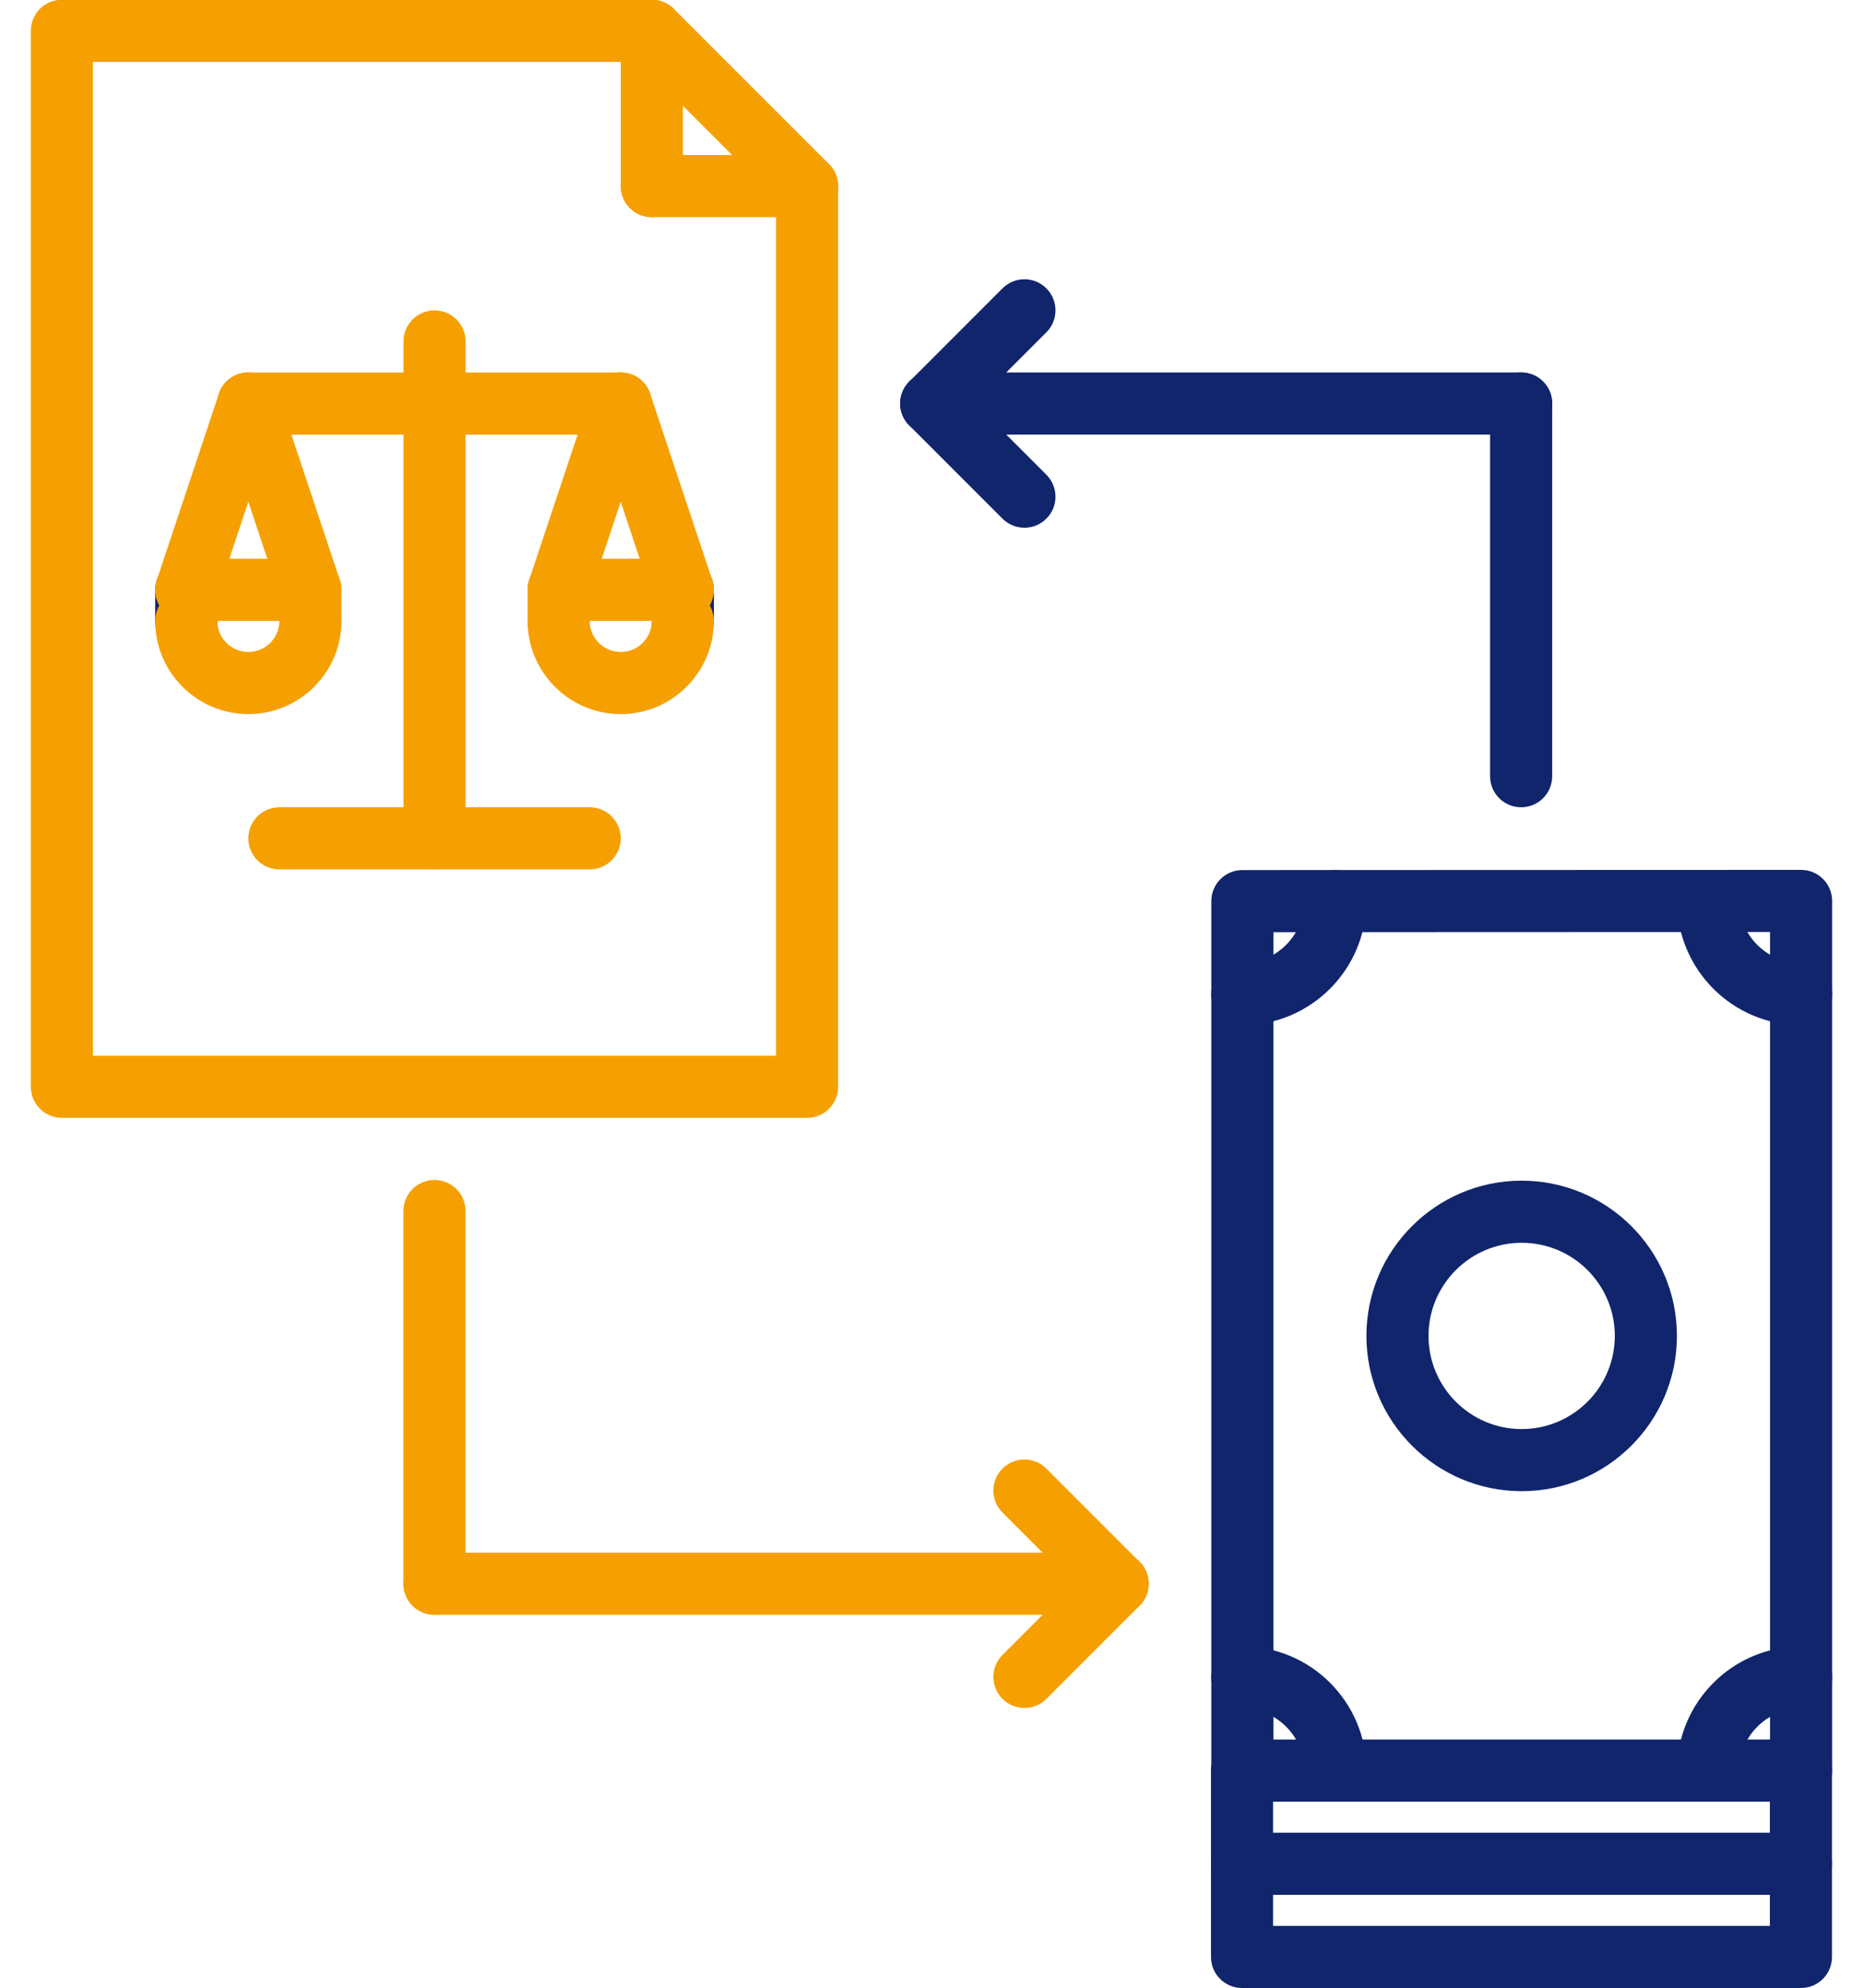 <svg width="60" height="64" viewBox="0 0 60 64" fill="none" xmlns="http://www.w3.org/2000/svg">
<path d="M25.993 35.992H1.993C1.44 35.992 0.993 35.545 0.993 34.992V0.992C0.993 0.439 1.44 -0.008 1.993 -0.008H20.992C21.258 -0.008 21.512 0.097 21.699 0.285L26.7 5.285C26.888 5.473 26.993 5.726 26.993 5.992V34.992C26.993 35.545 26.546 35.992 25.993 35.992ZM2.993 33.992H24.993V6.406L20.578 1.992H2.993V33.992Z" fill="#F5A000"/>
<path d="M25.993 6.992H20.993C20.44 6.992 19.993 6.545 19.993 5.992C19.993 5.439 20.44 4.992 20.993 4.992H25.993C26.546 4.992 26.993 5.439 26.993 5.992C26.993 6.545 26.546 6.992 25.993 6.992Z" fill="#F5A000"/>
<path d="M20.993 6.992C20.44 6.992 19.993 6.545 19.993 5.992V0.992C19.993 0.439 20.44 -0.008 20.993 -0.008C21.546 -0.008 21.993 0.439 21.993 0.992V5.992C21.993 6.545 21.546 6.992 20.993 6.992Z" fill="#F5A000"/>
<path d="M58.006 58.008H40.012C39.459 58.008 39.012 57.561 39.012 57.008V29.014C39.012 28.462 39.459 28.014 40.012 28.014L58.006 28.008C58.272 28.008 58.526 28.113 58.713 28.301C58.9 28.489 59.006 28.742 59.006 29.008V57.008C59.006 57.561 58.559 58.008 58.006 58.008ZM41.012 56.008H57.006V30.008L41.012 30.014V56.008Z" fill="#10256C"/>
<path d="M13.993 51.992C13.44 51.992 12.993 51.545 12.993 50.992V38.992C12.993 38.439 13.44 37.992 13.993 37.992C14.546 37.992 14.993 38.439 14.993 38.992V50.992C14.993 51.545 14.546 51.992 13.993 51.992Z" fill="#F5A000"/>
<path d="M35.993 51.992H13.993C13.44 51.992 12.993 51.545 12.993 50.992C12.993 50.439 13.44 49.992 13.993 49.992H35.993C36.546 49.992 36.993 50.439 36.993 50.992C36.993 51.545 36.546 51.992 35.993 51.992Z" fill="#F5A000"/>
<path d="M32.993 54.992C32.737 54.992 32.481 54.894 32.286 54.699C31.895 54.308 31.895 53.676 32.286 53.285L35.286 50.285C35.677 49.894 36.309 49.894 36.7 50.285C37.091 50.676 37.091 51.308 36.7 51.699L33.7 54.699C33.505 54.895 33.249 54.992 32.993 54.992Z" fill="#F5A000"/>
<path d="M35.993 51.992C35.737 51.992 35.481 51.894 35.286 51.699L32.286 48.699C31.895 48.308 31.895 47.676 32.286 47.285C32.677 46.894 33.309 46.894 33.7 47.285L36.7 50.285C37.091 50.676 37.091 51.308 36.7 51.699C36.505 51.895 36.249 51.992 35.993 51.992Z" fill="#F5A000"/>
<path d="M48.99 25.992C48.437 25.992 47.99 25.545 47.99 24.992V12.992C47.99 12.439 48.437 11.992 48.99 11.992C49.543 11.992 49.99 12.439 49.99 12.992V24.992C49.99 25.545 49.543 25.992 48.99 25.992Z" fill="#10256C"/>
<path d="M48.99 13.992H29.993C29.44 13.992 28.993 13.545 28.993 12.992C28.993 12.439 29.44 11.992 29.993 11.992H48.99C49.543 11.992 49.99 12.439 49.99 12.992C49.99 13.545 49.543 13.992 48.99 13.992Z" fill="#10256C"/>
<path d="M29.993 13.992C29.737 13.992 29.481 13.894 29.286 13.699C28.895 13.308 28.895 12.676 29.286 12.285L32.286 9.285C32.677 8.894 33.309 8.894 33.7 9.285C34.091 9.676 34.091 10.308 33.7 10.699L30.7 13.699C30.505 13.895 30.249 13.992 29.993 13.992Z" fill="#10256C"/>
<path d="M32.993 16.992C32.737 16.992 32.481 16.894 32.286 16.699L29.286 13.699C28.895 13.308 28.895 12.676 29.286 12.285C29.677 11.894 30.309 11.894 30.7 12.285L33.7 15.285C34.091 15.676 34.091 16.308 33.7 16.699C33.505 16.895 33.249 16.992 32.993 16.992Z" fill="#10256C"/>
<path d="M58.001 61.008H40.001C39.448 61.008 39.001 60.561 39.001 60.008V57.008C39.001 56.455 39.448 56.008 40.001 56.008C40.554 56.008 41.001 56.455 41.001 57.008V59.008H57.001V57.008C57.001 56.455 57.448 56.008 58.001 56.008C58.554 56.008 59.001 56.455 59.001 57.008V60.008C59.001 60.561 58.554 61.008 58.001 61.008Z" fill="#10256C"/>
<path d="M58.001 64.008H40.001C39.448 64.008 39.001 63.561 39.001 63.008V60.008C39.001 59.455 39.448 59.008 40.001 59.008C40.554 59.008 41.001 59.455 41.001 60.008V62.008H57.001V60.008C57.001 59.455 57.448 59.008 58.001 59.008C58.554 59.008 59.001 59.455 59.001 60.008V63.008C59.001 63.561 58.554 64.008 58.001 64.008Z" fill="#10256C"/>
<path d="M49.007 48.012C46.25 48.012 44.007 45.769 44.007 43.012C44.007 40.256 46.25 38.014 49.007 38.014C51.764 38.014 54.007 40.256 54.007 43.012C54.007 45.769 51.764 48.012 49.007 48.012ZM49.007 40.014C47.353 40.014 46.007 41.359 46.007 43.012C46.007 44.666 47.353 46.012 49.007 46.012C50.661 46.012 52.007 44.666 52.007 43.012C52.007 41.358 50.661 40.014 49.007 40.014Z" fill="#10256C"/>
<path d="M40.009 33.008C39.456 33.008 39.009 32.561 39.009 32.008C39.009 31.455 39.456 31.008 40.009 31.008C41.11 31.008 42.004 30.113 42.004 29.014C42.004 28.461 42.451 28.014 43.004 28.014C43.557 28.014 44.004 28.461 44.004 29.014C44.004 31.216 42.212 33.008 40.009 33.008Z" fill="#10256C"/>
<path d="M58.006 33.008C55.803 33.008 54.011 31.216 54.011 29.014C54.011 28.461 54.458 28.014 55.011 28.014C55.564 28.014 56.011 28.461 56.011 29.014C56.011 30.114 56.906 31.008 58.006 31.008C58.559 31.008 59.006 31.455 59.006 32.008C59.006 32.561 58.559 33.008 58.006 33.008Z" fill="#10256C"/>
<path d="M55.011 58.006C54.458 58.006 54.011 57.559 54.011 57.006C54.011 54.803 55.804 53.01 58.007 53.01C58.56 53.01 59.007 53.457 59.007 54.01C59.007 54.563 58.56 55.01 58.007 55.01C56.906 55.01 56.011 55.906 56.011 57.006C56.011 57.559 55.563 58.006 55.011 58.006Z" fill="#10256C"/>
<path d="M43.009 58.01C42.456 58.01 42.009 57.563 42.009 57.01C42.009 55.906 41.112 55.008 40.009 55.008C39.456 55.008 39.009 54.561 39.009 54.008C39.009 53.455 39.456 53.008 40.009 53.008C42.215 53.008 44.009 54.803 44.009 57.01C44.009 57.563 43.562 58.01 43.009 58.01Z" fill="#10256C"/>
<path d="M5.998 20.992C5.445 20.992 4.998 20.545 4.998 19.992V18.991C4.998 18.438 5.445 17.991 5.998 17.991C6.551 17.991 6.998 18.438 6.998 18.991V19.992C6.998 20.545 6.551 20.992 5.998 20.992Z" fill="#10256C"/>
<path d="M21.993 20.992C21.441 20.992 20.994 20.546 20.993 19.994L20.991 18.993C20.99 18.44 21.436 17.992 21.989 17.991C21.99 17.991 21.99 17.991 21.991 17.991C22.543 17.991 22.99 18.437 22.991 18.989L22.993 19.99C22.994 20.543 22.548 20.991 21.995 20.992C21.994 20.992 21.994 20.992 21.993 20.992Z" fill="#10256C"/>
<path d="M19.99 13.993H7.998C7.445 13.993 6.998 13.546 6.998 12.993C6.998 12.44 7.445 11.993 7.998 11.993H19.99C20.543 11.993 20.99 12.44 20.99 12.993C20.99 13.546 20.543 13.993 19.99 13.993Z" fill="#F5A000"/>
<path d="M13.995 27.992C13.442 27.992 12.995 27.545 12.995 26.992V10.994C12.995 10.441 13.442 9.994 13.995 9.994C14.548 9.994 14.995 10.441 14.995 10.994V26.992C14.995 27.545 14.548 27.992 13.995 27.992Z" fill="#F5A000"/>
<path d="M18.992 27.992H8.998C8.445 27.992 7.998 27.545 7.998 26.992C7.998 26.439 8.445 25.992 8.998 25.992H18.992C19.545 25.992 19.992 26.439 19.992 26.992C19.992 27.545 19.545 27.992 18.992 27.992Z" fill="#F5A000"/>
<path d="M19.991 22.992C18.337 22.992 16.991 21.646 16.991 19.992C16.991 19.439 17.438 18.992 17.991 18.992C18.544 18.992 18.991 19.439 18.991 19.992C18.991 20.544 19.439 20.992 19.991 20.992C20.543 20.992 20.991 20.544 20.991 19.992C20.991 19.439 21.438 18.992 21.991 18.992C22.544 18.992 22.991 19.439 22.991 19.992C22.991 21.646 21.646 22.992 19.991 22.992Z" fill="#F5A000"/>
<path d="M17.991 19.991C17.887 19.991 17.78 19.974 17.675 19.939C17.152 19.765 16.868 19.199 17.043 18.674L19.042 12.676C19.216 12.153 19.779 11.868 20.307 12.044C20.83 12.218 21.114 12.784 20.939 13.309L18.94 19.307C18.8 19.727 18.41 19.991 17.991 19.991Z" fill="#F5A000"/>
<path d="M21.989 19.991C21.57 19.991 21.18 19.726 21.041 19.307L19.042 13.309C18.867 12.785 19.15 12.218 19.674 12.044C20.202 11.868 20.764 12.152 20.939 12.676L22.938 18.674C23.113 19.198 22.83 19.765 22.306 19.939C22.2 19.975 22.094 19.991 21.989 19.991Z" fill="#F5A000"/>
<path d="M7.998 22.992C6.344 22.992 4.998 21.646 4.998 19.992C4.998 19.439 5.445 18.992 5.998 18.992C6.551 18.992 6.998 19.439 6.998 19.992C6.998 20.544 7.446 20.992 7.998 20.992C8.55 20.992 8.998 20.544 8.998 19.992C8.998 19.439 9.445 18.992 9.998 18.992C10.551 18.992 10.998 19.439 10.998 19.992C10.998 21.646 9.652 22.992 7.998 22.992Z" fill="#F5A000"/>
<path d="M5.998 19.991C5.894 19.991 5.787 19.974 5.682 19.939C5.159 19.765 4.875 19.199 5.05 18.674L7.049 12.676C7.224 12.153 7.784 11.868 8.314 12.044C8.837 12.218 9.121 12.784 8.946 13.309L6.947 19.307C6.807 19.727 6.417 19.991 5.998 19.991Z" fill="#F5A000"/>
<path d="M9.996 19.991C9.577 19.991 9.187 19.726 9.048 19.307L7.049 13.31C6.874 12.786 7.157 12.219 7.681 12.045C8.21 11.869 8.771 12.153 8.946 12.677L10.945 18.675C11.12 19.199 10.837 19.766 10.313 19.94C10.207 19.975 10.101 19.991 9.996 19.991Z" fill="#F5A000"/>
<path d="M9.996 19.991H5.998C5.445 19.991 4.998 19.544 4.998 18.991C4.998 18.438 5.445 17.991 5.998 17.991H9.996C10.549 17.991 10.996 18.438 10.996 18.991C10.996 19.544 10.549 19.991 9.996 19.991Z" fill="#F5A000"/>
<path d="M21.989 19.991H17.991C17.438 19.991 16.991 19.544 16.991 18.991C16.991 18.438 17.438 17.991 17.991 17.991H21.989C22.542 17.991 22.989 18.438 22.989 18.991C22.989 19.544 22.542 19.991 21.989 19.991Z" fill="#F5A000"/>
<path d="M9.998 20.992C9.446 20.992 8.999 20.546 8.998 19.994L8.996 18.993C8.995 18.44 9.441 17.992 9.994 17.991C9.995 17.991 9.995 17.991 9.996 17.991C10.548 17.991 10.995 18.437 10.996 18.989L10.998 19.99C10.999 20.543 10.553 20.991 10 20.992C9.999 20.992 9.999 20.992 9.998 20.992Z" fill="#F5A000"/>
<path d="M17.993 20.992C17.44 20.992 16.993 20.545 16.993 19.992V18.991C16.993 18.438 17.44 17.991 17.993 17.991C18.546 17.991 18.993 18.438 18.993 18.991V19.992C18.993 20.545 18.546 20.992 17.993 20.992Z" fill="#F5A000"/>
</svg>
